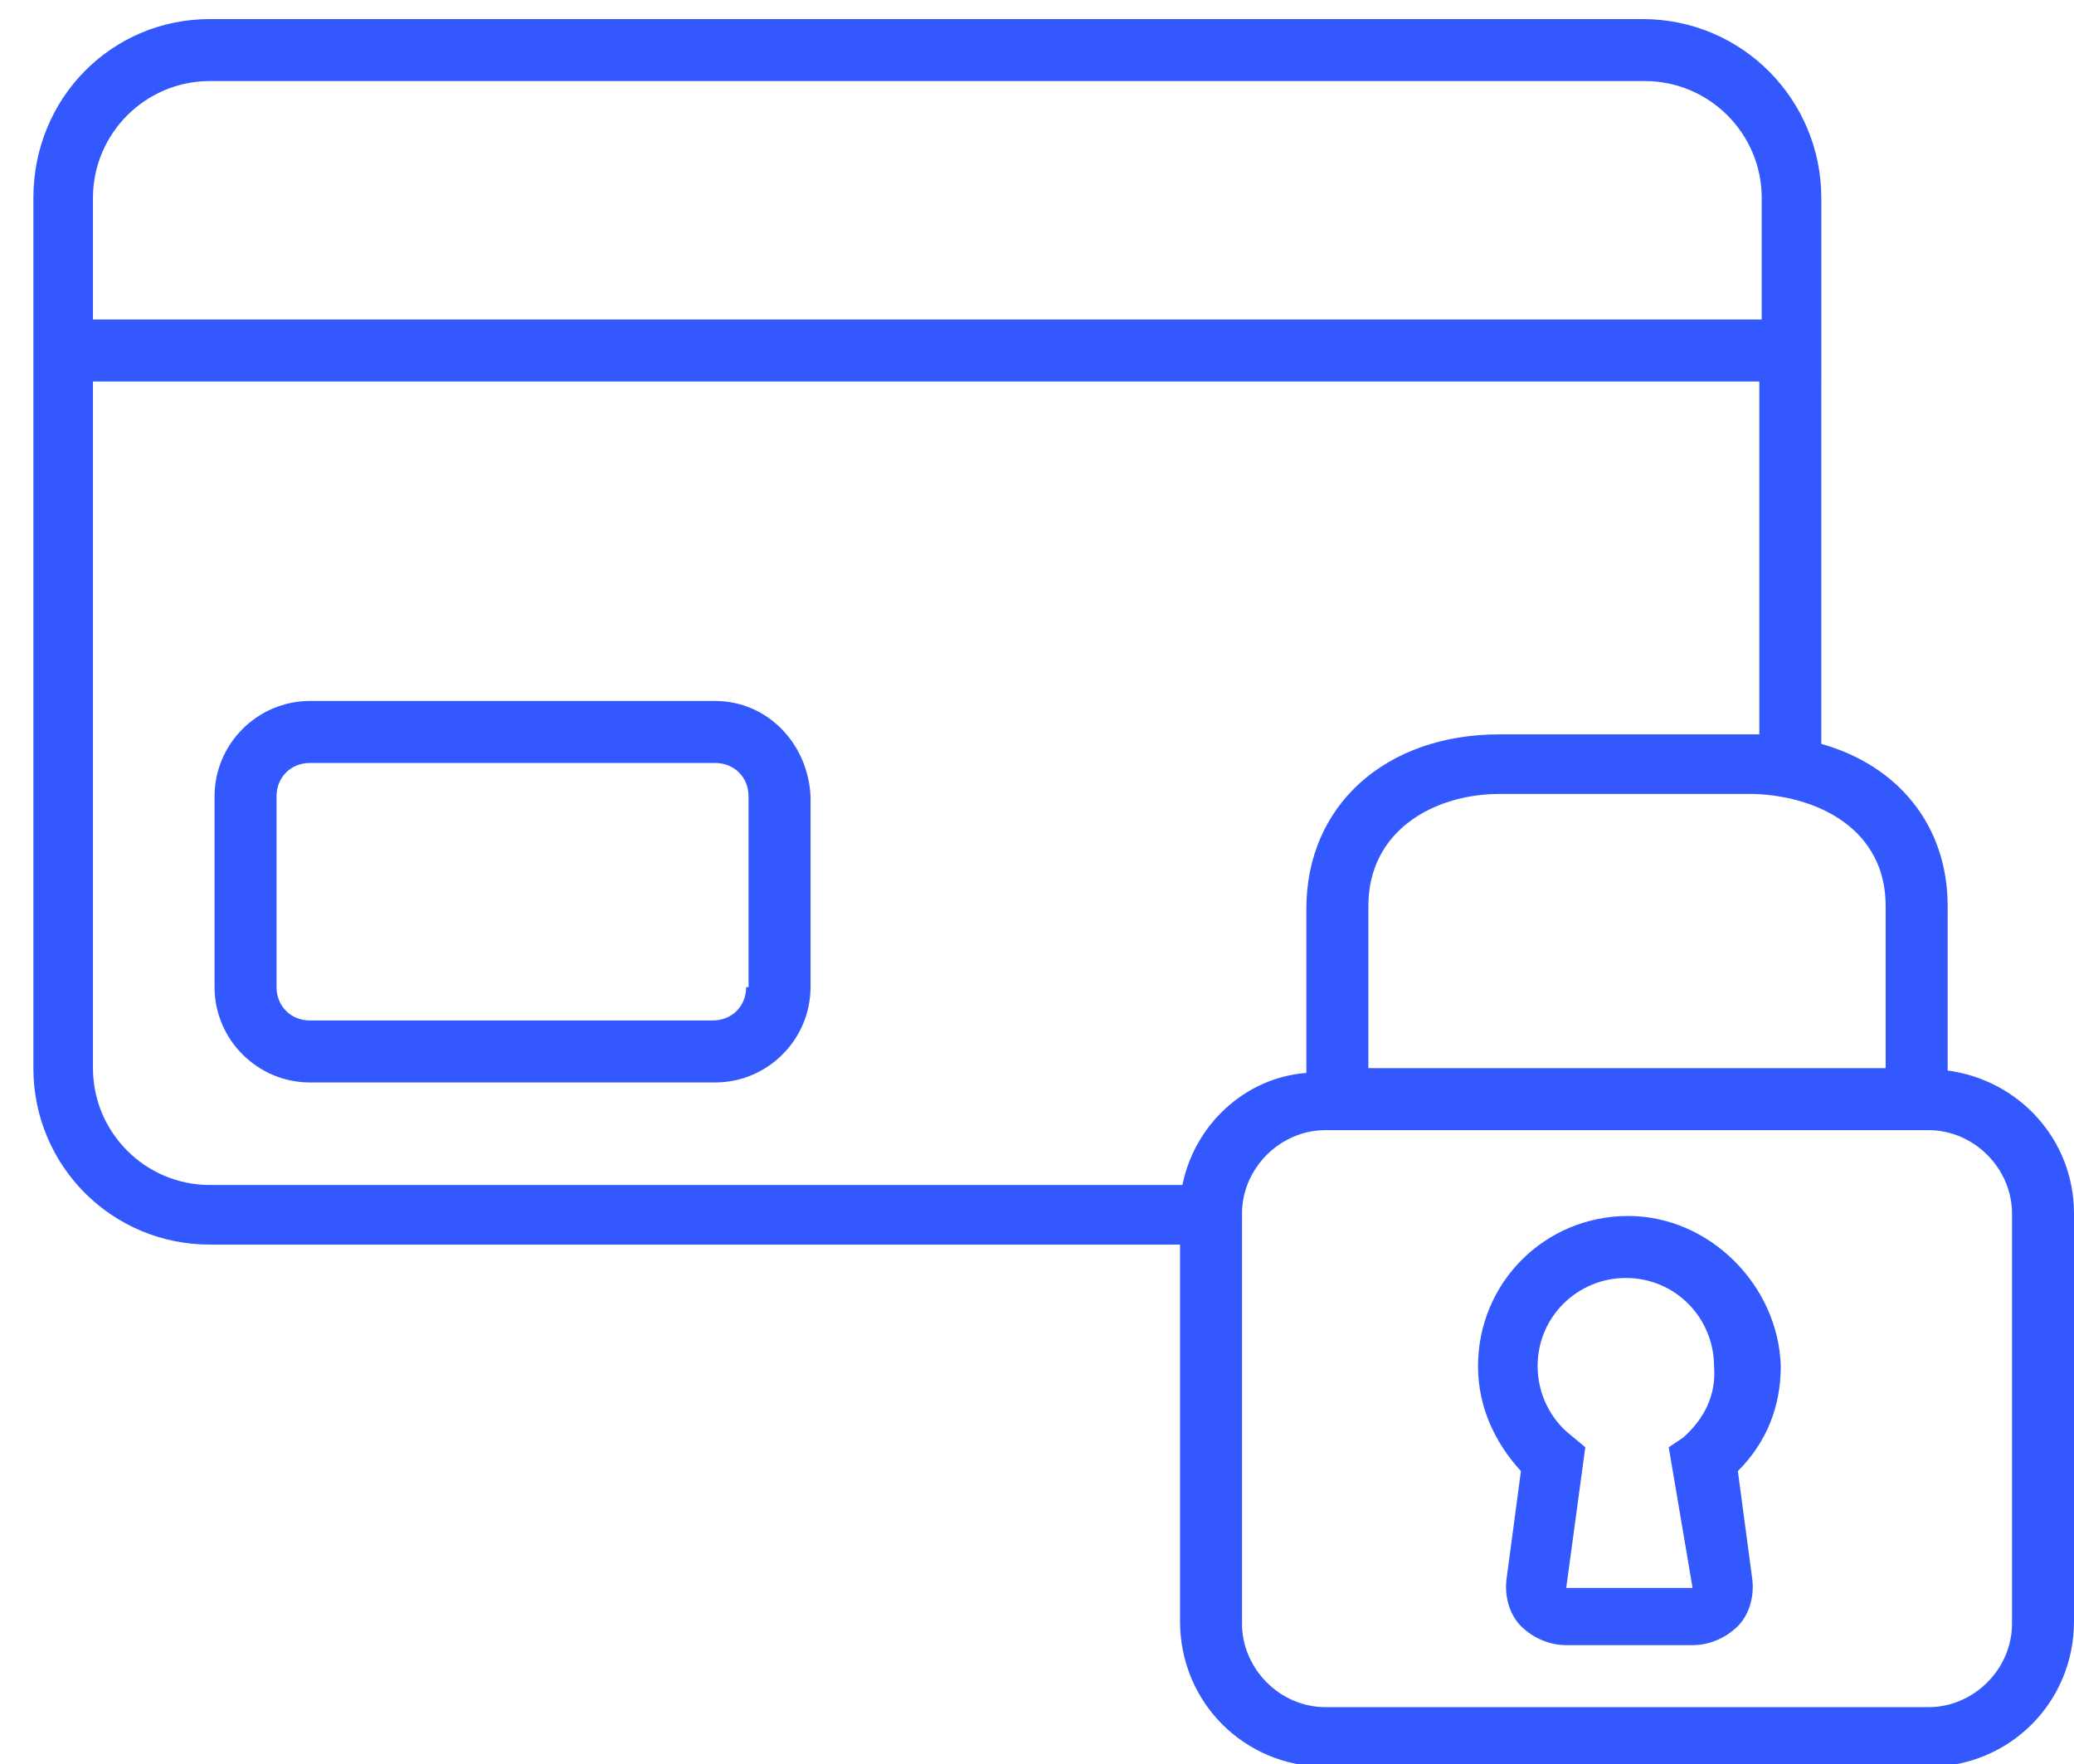 <?xml version="1.0" encoding="UTF-8"?> <svg xmlns="http://www.w3.org/2000/svg" xmlns:xlink="http://www.w3.org/1999/xlink" version="1.1" id="Layer_1" x="0px" y="0px" viewBox="0 0 87 74" style="enable-background:new 0 0 87 74;" xml:space="preserve"> <style type="text/css"> .st0{fill:#3359FE;} </style> <path class="st0" d="M70.6,60.3L70,60.7l1,5.9h-5.3l0.8-5.9l-0.6-0.5c-0.9-0.7-1.4-1.8-1.4-2.9c0-2.1,1.7-3.7,3.7-3.7 c2.1,0,3.7,1.7,3.7,3.7C72,58.5,71.5,59.5,70.6,60.3 M68.3,51c-3.5,0-6.3,2.8-6.3,6.3c0,1.7,0.7,3.2,1.8,4.4l-0.6,4.5 c-0.1,0.7,0.1,1.5,0.6,2c0.5,0.5,1.2,0.8,1.9,0.8H71c0.7,0,1.4-0.3,1.9-0.8c0.5-0.5,0.7-1.3,0.6-2l-0.6-4.5c1.2-1.2,1.8-2.7,1.8-4.4 C74.6,53.9,71.7,51,68.3,51"></path> <path class="st0" d="M84.4,68.1c0,1.9-1.6,3.5-3.5,3.5H55.6c-1.9,0-3.5-1.6-3.5-3.5V50.9c0-1.9,1.6-3.5,3.5-3.5h25.3 c1.9,0,3.5,1.6,3.5,3.5V68.1z M49.6,49.7H8.8c-2.7,0-4.9-2.2-4.9-4.9V16h69.9v14.8c-0.1,0-0.1,0-0.2,0H62.9c-4.8,0-8.1,3-8.1,7.3 v6.9C52.2,45.2,50.1,47.2,49.6,49.7 M3.9,8.3c0-2.7,2.2-4.9,4.9-4.9H69c2.7,0,4.9,2.2,4.9,4.9v5.1H3.9V8.3z M79.1,38v6.8H57.4V38 c0-3.2,2.8-4.7,5.5-4.7h10.7C76.3,33.4,79.1,34.8,79.1,38 M81.7,44.9V38c0-3.4-2.1-5.9-5.3-6.8V16v-2.6V8.3c0-4.1-3.3-7.5-7.5-7.5 H8.8c-4.1,0-7.4,3.3-7.4,7.5v5.1V16v28.8c0,4.1,3.3,7.4,7.4,7.4h40.7v15.8c0,3.4,2.7,6.1,6.1,6.1h25.3c3.4,0,6.1-2.7,6.1-6.1V50.9 C87,47.8,84.7,45.3,81.7,44.9"></path> <path class="st0" d="M31.3,41.4c0,0.8-0.6,1.4-1.4,1.4H13c-0.8,0-1.4-0.6-1.4-1.4v-8c0-0.8,0.6-1.4,1.4-1.4h17 c0.8,0,1.4,0.6,1.4,1.4V41.4z M30,29.4H13c-2.2,0-4,1.8-4,4v8c0,2.2,1.8,4,4,4h17c2.2,0,4-1.8,4-4v-8C33.9,31.2,32.2,29.4,30,29.4"></path> </svg> 